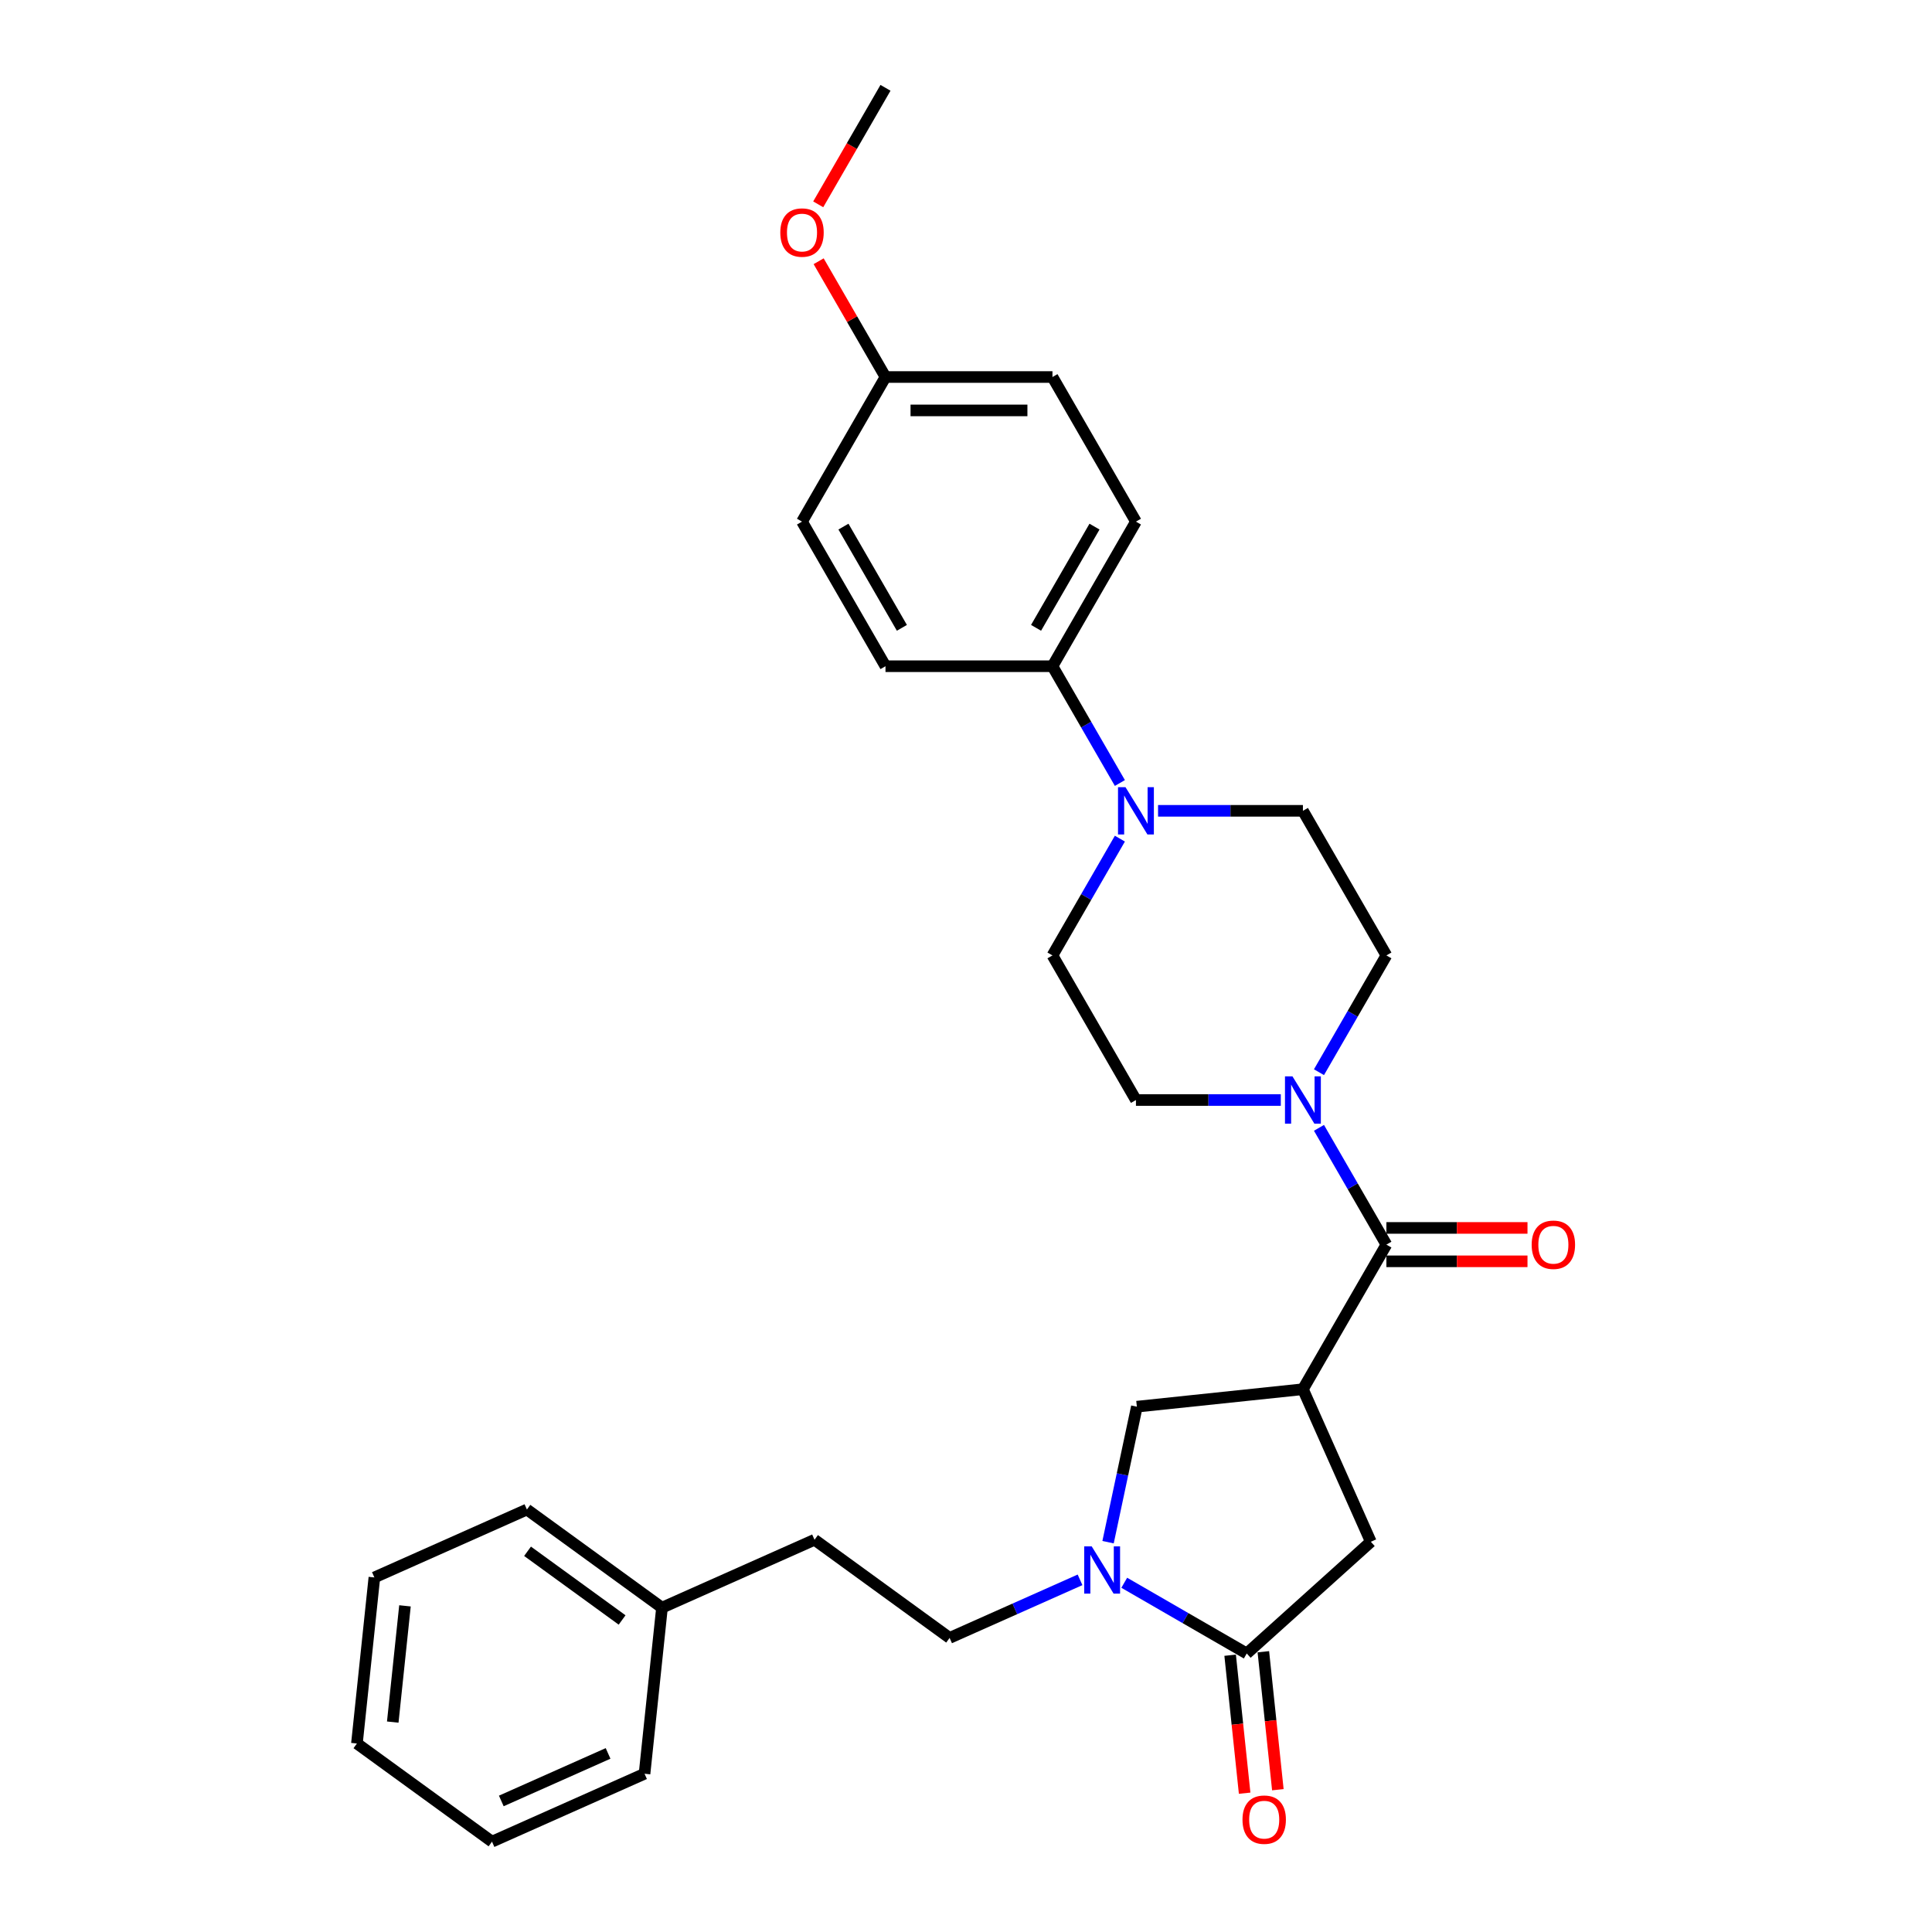 <?xml version='1.0' encoding='iso-8859-1'?>
<svg version='1.1' baseProfile='full'
              xmlns='http://www.w3.org/2000/svg'
                      xmlns:rdkit='http://www.rdkit.org/xml'
                      xmlns:xlink='http://www.w3.org/1999/xlink'
                  xml:space='preserve'
width='1000px' height='1000px' viewBox='0 0 1000 1000'>
<!-- END OF HEADER -->
<rect style='opacity:1.0;fill:#FFFFFF;stroke:none' width='1000' height='1000' x='0' y='0'> </rect>
<path class='bond-0' d='M 674.387,719.059 L 717.598,644.214' style='fill:none;fill-rule:evenodd;stroke:#000000;stroke-width:6px;stroke-linecap:butt;stroke-linejoin:miter;stroke-opacity:1' />
<path class='bond-5' d='M 674.387,719.059 L 588.437,728.093' style='fill:none;fill-rule:evenodd;stroke:#000000;stroke-width:6px;stroke-linecap:butt;stroke-linejoin:miter;stroke-opacity:1' />
<path class='bond-6' d='M 674.387,719.059 L 709.538,798.011' style='fill:none;fill-rule:evenodd;stroke:#000000;stroke-width:6px;stroke-linecap:butt;stroke-linejoin:miter;stroke-opacity:1' />
<path class='bond-3' d='M 717.598,644.214 L 700.149,613.991' style='fill:none;fill-rule:evenodd;stroke:#000000;stroke-width:6px;stroke-linecap:butt;stroke-linejoin:miter;stroke-opacity:1' />
<path class='bond-3' d='M 700.149,613.991 L 682.699,583.767' style='fill:none;fill-rule:evenodd;stroke:#0000FF;stroke-width:6px;stroke-linecap:butt;stroke-linejoin:miter;stroke-opacity:1' />
<path class='bond-11' d='M 717.598,652.856 L 754.112,652.856' style='fill:none;fill-rule:evenodd;stroke:#000000;stroke-width:6px;stroke-linecap:butt;stroke-linejoin:miter;stroke-opacity:1' />
<path class='bond-11' d='M 754.112,652.856 L 790.626,652.856' style='fill:none;fill-rule:evenodd;stroke:#FF0000;stroke-width:6px;stroke-linecap:butt;stroke-linejoin:miter;stroke-opacity:1' />
<path class='bond-11' d='M 717.598,635.572 L 754.112,635.572' style='fill:none;fill-rule:evenodd;stroke:#000000;stroke-width:6px;stroke-linecap:butt;stroke-linejoin:miter;stroke-opacity:1' />
<path class='bond-11' d='M 754.112,635.572 L 790.626,635.572' style='fill:none;fill-rule:evenodd;stroke:#FF0000;stroke-width:6px;stroke-linecap:butt;stroke-linejoin:miter;stroke-opacity:1' />
<path class='bond-1' d='M 573.529,798.229 L 580.983,763.161' style='fill:none;fill-rule:evenodd;stroke:#0000FF;stroke-width:6px;stroke-linecap:butt;stroke-linejoin:miter;stroke-opacity:1' />
<path class='bond-1' d='M 580.983,763.161 L 588.437,728.093' style='fill:none;fill-rule:evenodd;stroke:#000000;stroke-width:6px;stroke-linecap:butt;stroke-linejoin:miter;stroke-opacity:1' />
<path class='bond-8' d='M 559.026,817.722 L 525.271,832.751' style='fill:none;fill-rule:evenodd;stroke:#0000FF;stroke-width:6px;stroke-linecap:butt;stroke-linejoin:miter;stroke-opacity:1' />
<path class='bond-8' d='M 525.271,832.751 L 491.516,847.779' style='fill:none;fill-rule:evenodd;stroke:#000000;stroke-width:6px;stroke-linecap:butt;stroke-linejoin:miter;stroke-opacity:1' />
<path class='bond-29' d='M 581.911,819.234 L 613.612,837.537' style='fill:none;fill-rule:evenodd;stroke:#0000FF;stroke-width:6px;stroke-linecap:butt;stroke-linejoin:miter;stroke-opacity:1' />
<path class='bond-29' d='M 613.612,837.537 L 645.313,855.839' style='fill:none;fill-rule:evenodd;stroke:#000000;stroke-width:6px;stroke-linecap:butt;stroke-linejoin:miter;stroke-opacity:1' />
<path class='bond-2' d='M 645.313,855.839 L 709.538,798.011' style='fill:none;fill-rule:evenodd;stroke:#000000;stroke-width:6px;stroke-linecap:butt;stroke-linejoin:miter;stroke-opacity:1' />
<path class='bond-12' d='M 636.718,856.743 L 640.471,892.449' style='fill:none;fill-rule:evenodd;stroke:#000000;stroke-width:6px;stroke-linecap:butt;stroke-linejoin:miter;stroke-opacity:1' />
<path class='bond-12' d='M 640.471,892.449 L 644.224,928.156' style='fill:none;fill-rule:evenodd;stroke:#FF0000;stroke-width:6px;stroke-linecap:butt;stroke-linejoin:miter;stroke-opacity:1' />
<path class='bond-12' d='M 653.908,854.936 L 657.661,890.643' style='fill:none;fill-rule:evenodd;stroke:#000000;stroke-width:6px;stroke-linecap:butt;stroke-linejoin:miter;stroke-opacity:1' />
<path class='bond-12' d='M 657.661,890.643 L 661.414,926.35' style='fill:none;fill-rule:evenodd;stroke:#FF0000;stroke-width:6px;stroke-linecap:butt;stroke-linejoin:miter;stroke-opacity:1' />
<path class='bond-9' d='M 682.699,554.971 L 700.149,524.748' style='fill:none;fill-rule:evenodd;stroke:#0000FF;stroke-width:6px;stroke-linecap:butt;stroke-linejoin:miter;stroke-opacity:1' />
<path class='bond-9' d='M 700.149,524.748 L 717.598,494.524' style='fill:none;fill-rule:evenodd;stroke:#000000;stroke-width:6px;stroke-linecap:butt;stroke-linejoin:miter;stroke-opacity:1' />
<path class='bond-10' d='M 662.944,569.369 L 625.454,569.369' style='fill:none;fill-rule:evenodd;stroke:#0000FF;stroke-width:6px;stroke-linecap:butt;stroke-linejoin:miter;stroke-opacity:1' />
<path class='bond-10' d='M 625.454,569.369 L 587.963,569.369' style='fill:none;fill-rule:evenodd;stroke:#000000;stroke-width:6px;stroke-linecap:butt;stroke-linejoin:miter;stroke-opacity:1' />
<path class='bond-4' d='M 579.65,434.077 L 562.201,464.301' style='fill:none;fill-rule:evenodd;stroke:#0000FF;stroke-width:6px;stroke-linecap:butt;stroke-linejoin:miter;stroke-opacity:1' />
<path class='bond-4' d='M 562.201,464.301 L 544.751,494.524' style='fill:none;fill-rule:evenodd;stroke:#000000;stroke-width:6px;stroke-linecap:butt;stroke-linejoin:miter;stroke-opacity:1' />
<path class='bond-7' d='M 579.65,405.281 L 562.201,375.058' style='fill:none;fill-rule:evenodd;stroke:#0000FF;stroke-width:6px;stroke-linecap:butt;stroke-linejoin:miter;stroke-opacity:1' />
<path class='bond-7' d='M 562.201,375.058 L 544.751,344.834' style='fill:none;fill-rule:evenodd;stroke:#000000;stroke-width:6px;stroke-linecap:butt;stroke-linejoin:miter;stroke-opacity:1' />
<path class='bond-30' d='M 599.406,419.679 L 636.896,419.679' style='fill:none;fill-rule:evenodd;stroke:#0000FF;stroke-width:6px;stroke-linecap:butt;stroke-linejoin:miter;stroke-opacity:1' />
<path class='bond-30' d='M 636.896,419.679 L 674.387,419.679' style='fill:none;fill-rule:evenodd;stroke:#000000;stroke-width:6px;stroke-linecap:butt;stroke-linejoin:miter;stroke-opacity:1' />
<path class='bond-15' d='M 544.751,344.834 L 587.963,269.989' style='fill:none;fill-rule:evenodd;stroke:#000000;stroke-width:6px;stroke-linecap:butt;stroke-linejoin:miter;stroke-opacity:1' />
<path class='bond-15' d='M 536.264,324.965 L 566.512,272.574' style='fill:none;fill-rule:evenodd;stroke:#000000;stroke-width:6px;stroke-linecap:butt;stroke-linejoin:miter;stroke-opacity:1' />
<path class='bond-16' d='M 544.751,344.834 L 458.328,344.834' style='fill:none;fill-rule:evenodd;stroke:#000000;stroke-width:6px;stroke-linecap:butt;stroke-linejoin:miter;stroke-opacity:1' />
<path class='bond-18' d='M 491.516,847.779 L 421.598,796.981' style='fill:none;fill-rule:evenodd;stroke:#000000;stroke-width:6px;stroke-linecap:butt;stroke-linejoin:miter;stroke-opacity:1' />
<path class='bond-13' d='M 717.598,494.524 L 674.387,419.679' style='fill:none;fill-rule:evenodd;stroke:#000000;stroke-width:6px;stroke-linecap:butt;stroke-linejoin:miter;stroke-opacity:1' />
<path class='bond-14' d='M 587.963,569.369 L 544.751,494.524' style='fill:none;fill-rule:evenodd;stroke:#000000;stroke-width:6px;stroke-linecap:butt;stroke-linejoin:miter;stroke-opacity:1' />
<path class='bond-20' d='M 587.963,269.989 L 544.751,195.144' style='fill:none;fill-rule:evenodd;stroke:#000000;stroke-width:6px;stroke-linecap:butt;stroke-linejoin:miter;stroke-opacity:1' />
<path class='bond-19' d='M 458.328,344.834 L 415.116,269.989' style='fill:none;fill-rule:evenodd;stroke:#000000;stroke-width:6px;stroke-linecap:butt;stroke-linejoin:miter;stroke-opacity:1' />
<path class='bond-19' d='M 466.815,324.965 L 436.567,272.574' style='fill:none;fill-rule:evenodd;stroke:#000000;stroke-width:6px;stroke-linecap:butt;stroke-linejoin:miter;stroke-opacity:1' />
<path class='bond-17' d='M 458.328,195.144 L 415.116,269.989' style='fill:none;fill-rule:evenodd;stroke:#000000;stroke-width:6px;stroke-linecap:butt;stroke-linejoin:miter;stroke-opacity:1' />
<path class='bond-22' d='M 458.328,195.144 L 441.028,165.18' style='fill:none;fill-rule:evenodd;stroke:#000000;stroke-width:6px;stroke-linecap:butt;stroke-linejoin:miter;stroke-opacity:1' />
<path class='bond-22' d='M 441.028,165.18 L 423.728,135.216' style='fill:none;fill-rule:evenodd;stroke:#FF0000;stroke-width:6px;stroke-linecap:butt;stroke-linejoin:miter;stroke-opacity:1' />
<path class='bond-32' d='M 458.328,195.144 L 544.751,195.144' style='fill:none;fill-rule:evenodd;stroke:#000000;stroke-width:6px;stroke-linecap:butt;stroke-linejoin:miter;stroke-opacity:1' />
<path class='bond-32' d='M 471.292,212.429 L 531.788,212.429' style='fill:none;fill-rule:evenodd;stroke:#000000;stroke-width:6px;stroke-linecap:butt;stroke-linejoin:miter;stroke-opacity:1' />
<path class='bond-21' d='M 421.598,796.981 L 342.647,832.132' style='fill:none;fill-rule:evenodd;stroke:#000000;stroke-width:6px;stroke-linecap:butt;stroke-linejoin:miter;stroke-opacity:1' />
<path class='bond-23' d='M 342.647,832.132 L 272.729,781.334' style='fill:none;fill-rule:evenodd;stroke:#000000;stroke-width:6px;stroke-linecap:butt;stroke-linejoin:miter;stroke-opacity:1' />
<path class='bond-23' d='M 321.999,838.496 L 273.057,802.937' style='fill:none;fill-rule:evenodd;stroke:#000000;stroke-width:6px;stroke-linecap:butt;stroke-linejoin:miter;stroke-opacity:1' />
<path class='bond-24' d='M 342.647,832.132 L 333.613,918.082' style='fill:none;fill-rule:evenodd;stroke:#000000;stroke-width:6px;stroke-linecap:butt;stroke-linejoin:miter;stroke-opacity:1' />
<path class='bond-25' d='M 423.509,105.763 L 440.918,75.609' style='fill:none;fill-rule:evenodd;stroke:#FF0000;stroke-width:6px;stroke-linecap:butt;stroke-linejoin:miter;stroke-opacity:1' />
<path class='bond-25' d='M 440.918,75.609 L 458.328,45.455' style='fill:none;fill-rule:evenodd;stroke:#000000;stroke-width:6px;stroke-linecap:butt;stroke-linejoin:miter;stroke-opacity:1' />
<path class='bond-26' d='M 272.729,781.334 L 193.777,816.485' style='fill:none;fill-rule:evenodd;stroke:#000000;stroke-width:6px;stroke-linecap:butt;stroke-linejoin:miter;stroke-opacity:1' />
<path class='bond-27' d='M 333.613,918.082 L 254.661,953.234' style='fill:none;fill-rule:evenodd;stroke:#000000;stroke-width:6px;stroke-linecap:butt;stroke-linejoin:miter;stroke-opacity:1' />
<path class='bond-27' d='M 314.74,907.565 L 259.474,932.171' style='fill:none;fill-rule:evenodd;stroke:#000000;stroke-width:6px;stroke-linecap:butt;stroke-linejoin:miter;stroke-opacity:1' />
<path class='bond-31' d='M 193.777,816.485 L 184.743,902.436' style='fill:none;fill-rule:evenodd;stroke:#000000;stroke-width:6px;stroke-linecap:butt;stroke-linejoin:miter;stroke-opacity:1' />
<path class='bond-31' d='M 209.612,831.185 L 203.288,891.35' style='fill:none;fill-rule:evenodd;stroke:#000000;stroke-width:6px;stroke-linecap:butt;stroke-linejoin:miter;stroke-opacity:1' />
<path class='bond-28' d='M 254.661,953.234 L 184.743,902.436' style='fill:none;fill-rule:evenodd;stroke:#000000;stroke-width:6px;stroke-linecap:butt;stroke-linejoin:miter;stroke-opacity:1' />
<path  class='atom-2' d='M 565.058 800.39
L 573.078 813.354
Q 573.873 814.633, 575.152 816.949
Q 576.431 819.265, 576.501 819.403
L 576.501 800.39
L 579.75 800.39
L 579.75 824.865
L 576.397 824.865
L 567.789 810.692
Q 566.787 809.032, 565.715 807.131
Q 564.678 805.23, 564.367 804.642
L 564.367 824.865
L 561.186 824.865
L 561.186 800.39
L 565.058 800.39
' fill='#0000FF'/>
<path  class='atom-4' d='M 668.977 557.131
L 676.997 570.095
Q 677.792 571.374, 679.071 573.69
Q 680.35 576.006, 680.419 576.145
L 680.419 557.131
L 683.669 557.131
L 683.669 581.607
L 680.315 581.607
L 671.708 567.433
Q 670.705 565.774, 669.633 563.873
Q 668.596 561.971, 668.285 561.384
L 668.285 581.607
L 665.105 581.607
L 665.105 557.131
L 668.977 557.131
' fill='#0000FF'/>
<path  class='atom-5' d='M 582.553 407.442
L 590.573 420.405
Q 591.368 421.684, 592.647 424
Q 593.926 426.317, 593.996 426.455
L 593.996 407.442
L 597.245 407.442
L 597.245 431.917
L 593.892 431.917
L 585.284 417.743
Q 584.282 416.084, 583.21 414.183
Q 582.173 412.281, 581.862 411.694
L 581.862 431.917
L 578.681 431.917
L 578.681 407.442
L 582.553 407.442
' fill='#0000FF'/>
<path  class='atom-12' d='M 792.787 644.283
Q 792.787 638.406, 795.691 635.122
Q 798.595 631.838, 804.022 631.838
Q 809.449 631.838, 812.353 635.122
Q 815.257 638.406, 815.257 644.283
Q 815.257 650.229, 812.319 653.617
Q 809.38 656.97, 804.022 656.97
Q 798.629 656.97, 795.691 653.617
Q 792.787 650.264, 792.787 644.283
M 804.022 654.205
Q 807.755 654.205, 809.76 651.716
Q 811.8 649.192, 811.8 644.283
Q 811.8 639.478, 809.76 637.058
Q 807.755 634.604, 804.022 634.604
Q 800.288 634.604, 798.249 637.024
Q 796.244 639.443, 796.244 644.283
Q 796.244 649.227, 798.249 651.716
Q 800.288 654.205, 804.022 654.205
' fill='#FF0000'/>
<path  class='atom-13' d='M 643.112 941.858
Q 643.112 935.982, 646.016 932.698
Q 648.919 929.414, 654.347 929.414
Q 659.774 929.414, 662.678 932.698
Q 665.582 935.982, 665.582 941.858
Q 665.582 947.804, 662.644 951.192
Q 659.705 954.545, 654.347 954.545
Q 648.954 954.545, 646.016 951.192
Q 643.112 947.839, 643.112 941.858
M 654.347 951.78
Q 658.08 951.78, 660.085 949.291
Q 662.125 946.767, 662.125 941.858
Q 662.125 937.053, 660.085 934.633
Q 658.08 932.179, 654.347 932.179
Q 650.613 932.179, 648.574 934.599
Q 646.569 937.019, 646.569 941.858
Q 646.569 946.802, 648.574 949.291
Q 650.613 951.78, 654.347 951.78
' fill='#FF0000'/>
<path  class='atom-23' d='M 403.881 120.369
Q 403.881 114.492, 406.785 111.208
Q 409.689 107.924, 415.116 107.924
Q 420.544 107.924, 423.447 111.208
Q 426.351 114.492, 426.351 120.369
Q 426.351 126.315, 423.413 129.702
Q 420.475 133.056, 415.116 133.056
Q 409.723 133.056, 406.785 129.702
Q 403.881 126.349, 403.881 120.369
M 415.116 130.29
Q 418.85 130.29, 420.855 127.801
Q 422.894 125.277, 422.894 120.369
Q 422.894 115.563, 420.855 113.144
Q 418.85 110.689, 415.116 110.689
Q 411.383 110.689, 409.343 113.109
Q 407.338 115.529, 407.338 120.369
Q 407.338 125.312, 409.343 127.801
Q 411.383 130.29, 415.116 130.29
' fill='#FF0000'/>
</svg>
